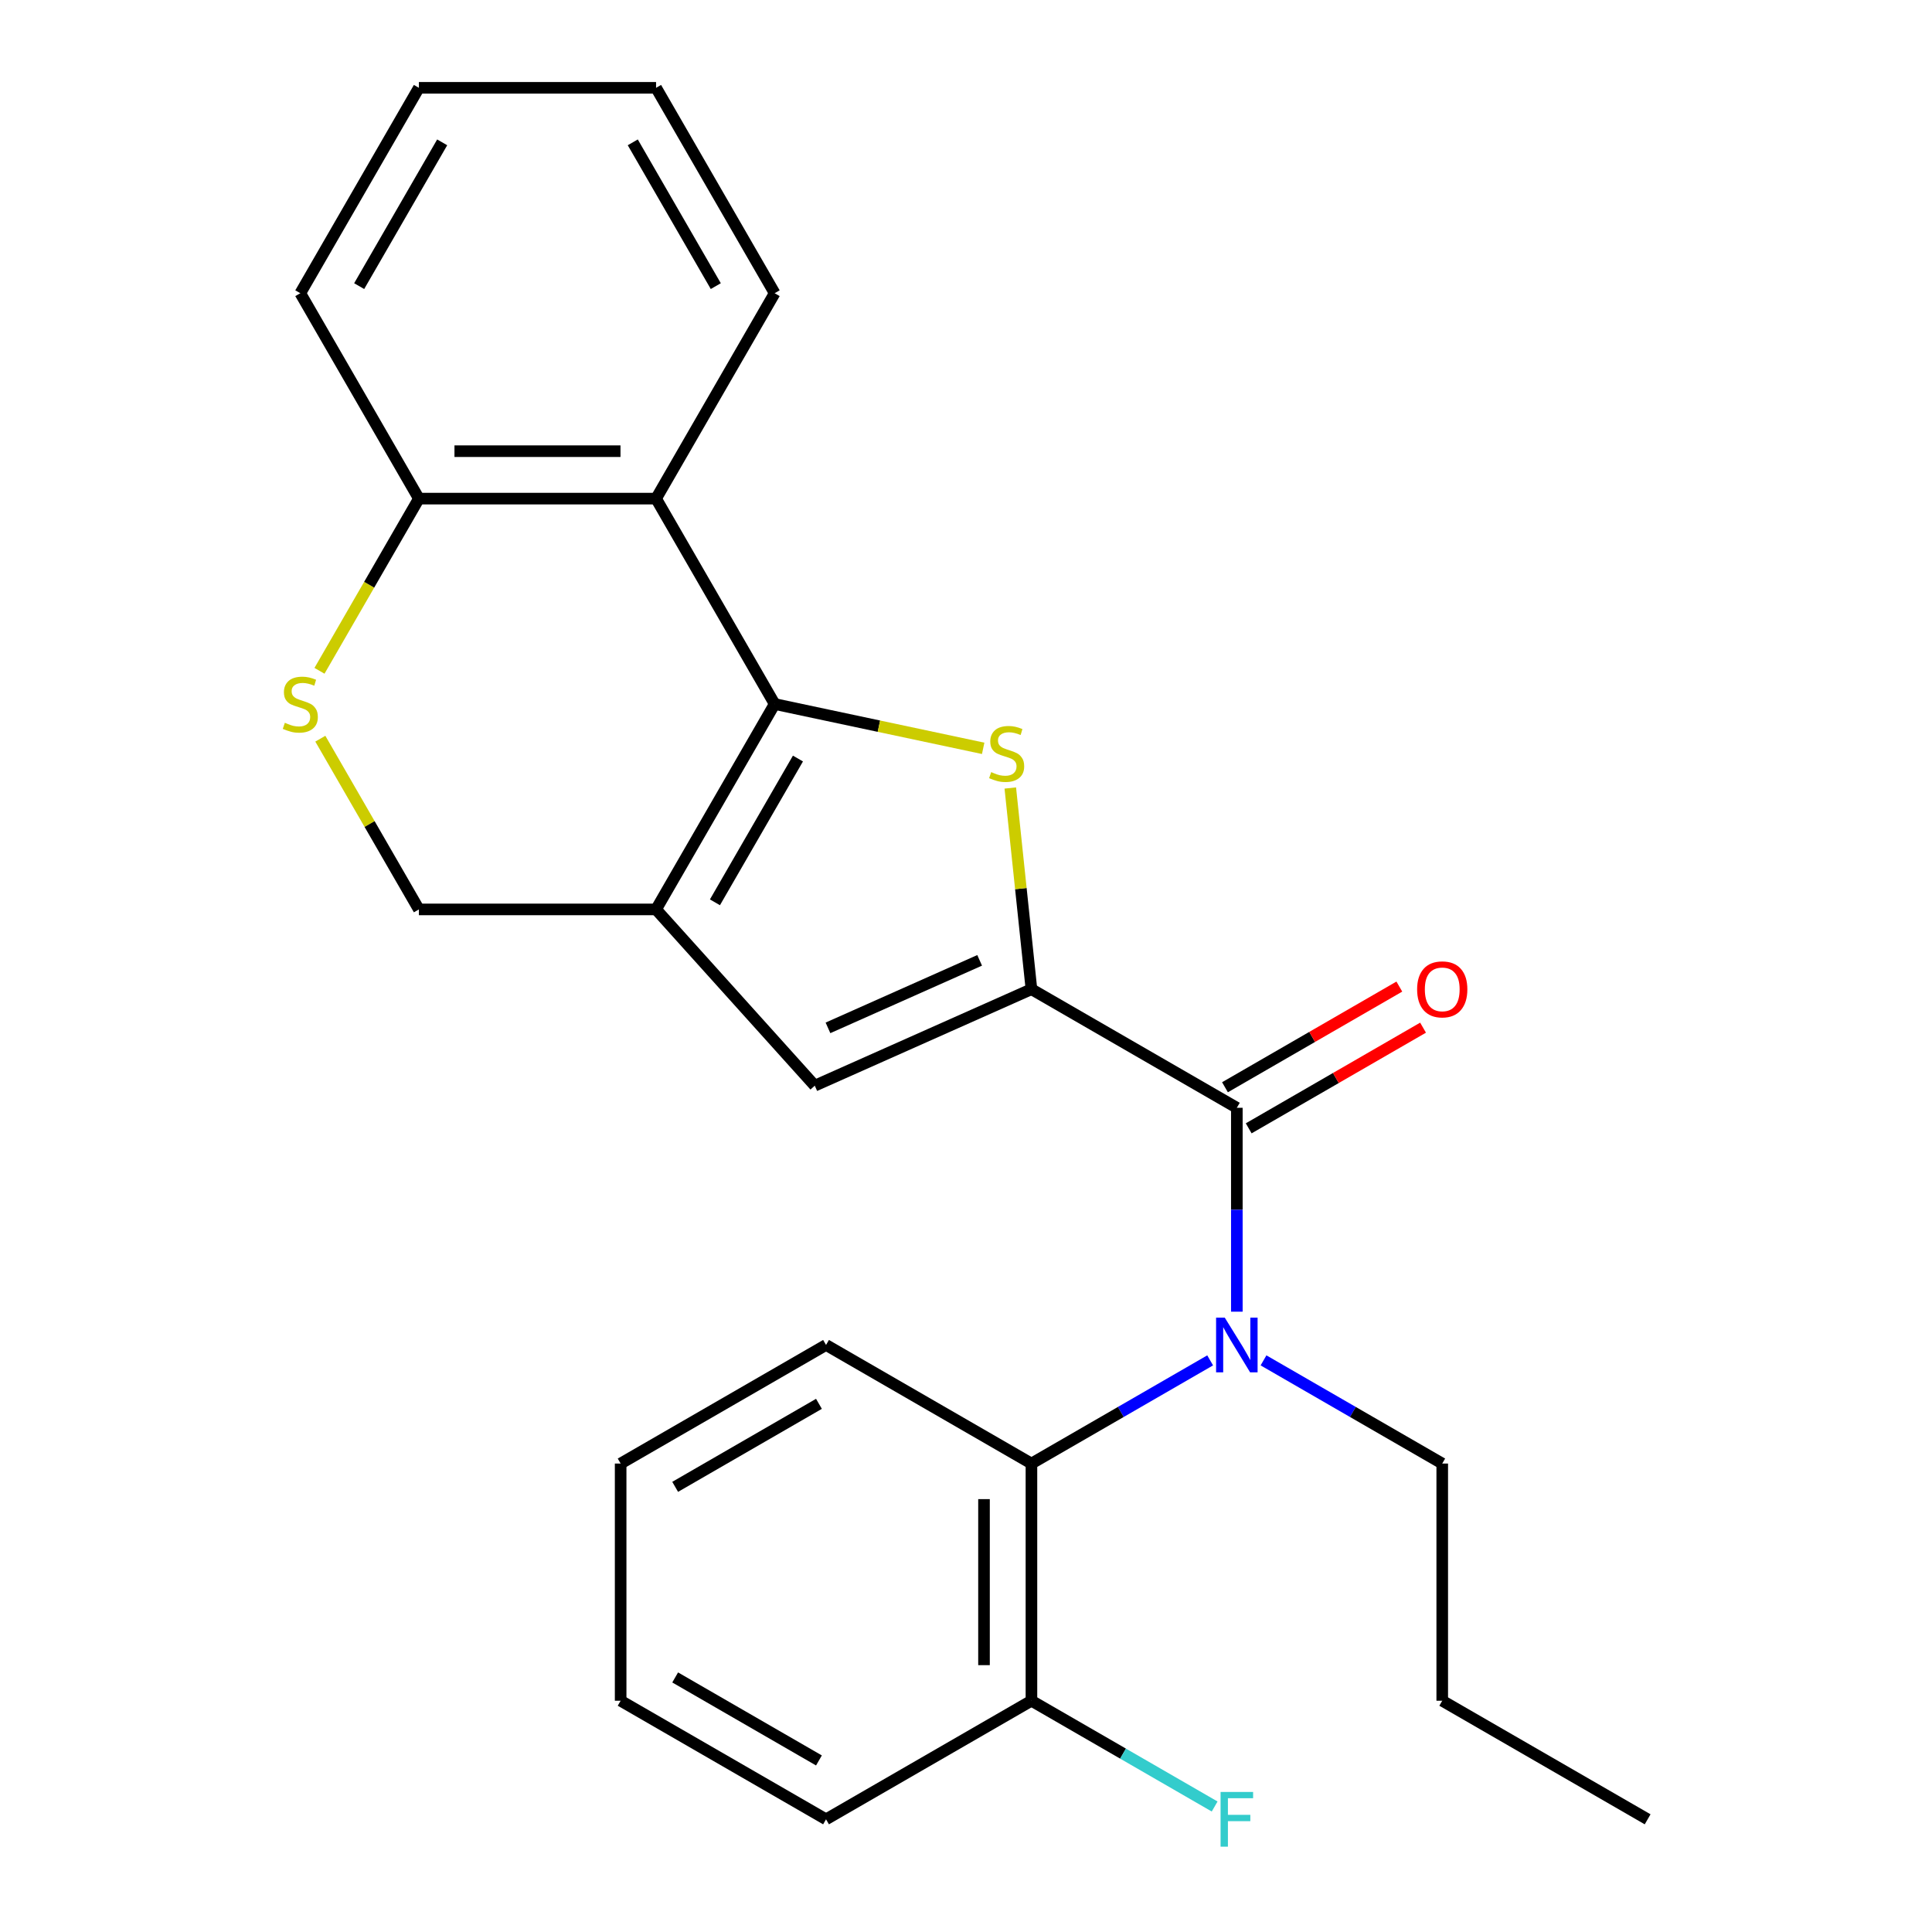 <?xml version='1.0' encoding='iso-8859-1'?>
<svg version='1.1' baseProfile='full'
              xmlns='http://www.w3.org/2000/svg'
                      xmlns:rdkit='http://www.rdkit.org/xml'
                      xmlns:xlink='http://www.w3.org/1999/xlink'
                  xml:space='preserve'
width='1000px' height='1000px' viewBox='0 0 1000 1000'>
<!-- END OF HEADER -->
<rect style='opacity:1.0;fill:#FFFFFF;stroke:none' width='1000' height='1000' x='0' y='0'> </rect>
<path class='bond-1' d='M 400.961,364.398 L 454.926,375.869' style='fill:none;fill-rule:evenodd;stroke:#000000;stroke-width:6px;stroke-linecap:butt;stroke-linejoin:miter;stroke-opacity:1' />
<path class='bond-1' d='M 454.926,375.869 L 508.89,387.339' style='fill:none;fill-rule:evenodd;stroke:#CCCC00;stroke-width:6px;stroke-linecap:butt;stroke-linejoin:miter;stroke-opacity:1' />
<path class='bond-2' d='M 400.961,364.398 L 339.58,470.712' style='fill:none;fill-rule:evenodd;stroke:#000000;stroke-width:6px;stroke-linecap:butt;stroke-linejoin:miter;stroke-opacity:1' />
<path class='bond-2' d='M 413.017,392.621 L 370.05,467.041' style='fill:none;fill-rule:evenodd;stroke:#000000;stroke-width:6px;stroke-linecap:butt;stroke-linejoin:miter;stroke-opacity:1' />
<path class='bond-6' d='M 400.961,364.398 L 339.58,258.084' style='fill:none;fill-rule:evenodd;stroke:#000000;stroke-width:6px;stroke-linecap:butt;stroke-linejoin:miter;stroke-opacity:1' />
<path class='bond-0' d='M 533.872,512.01 L 528.399,459.94' style='fill:none;fill-rule:evenodd;stroke:#000000;stroke-width:6px;stroke-linecap:butt;stroke-linejoin:miter;stroke-opacity:1' />
<path class='bond-0' d='M 528.399,459.94 L 522.926,407.871' style='fill:none;fill-rule:evenodd;stroke:#CCCC00;stroke-width:6px;stroke-linecap:butt;stroke-linejoin:miter;stroke-opacity:1' />
<path class='bond-3' d='M 533.872,512.01 L 640.186,573.391' style='fill:none;fill-rule:evenodd;stroke:#000000;stroke-width:6px;stroke-linecap:butt;stroke-linejoin:miter;stroke-opacity:1' />
<path class='bond-26' d='M 533.872,512.01 L 421.723,561.942' style='fill:none;fill-rule:evenodd;stroke:#000000;stroke-width:6px;stroke-linecap:butt;stroke-linejoin:miter;stroke-opacity:1' />
<path class='bond-26' d='M 507.063,497.071 L 428.559,532.023' style='fill:none;fill-rule:evenodd;stroke:#000000;stroke-width:6px;stroke-linecap:butt;stroke-linejoin:miter;stroke-opacity:1' />
<path class='bond-4' d='M 339.58,470.712 L 421.723,561.942' style='fill:none;fill-rule:evenodd;stroke:#000000;stroke-width:6px;stroke-linecap:butt;stroke-linejoin:miter;stroke-opacity:1' />
<path class='bond-9' d='M 339.58,470.712 L 216.819,470.712' style='fill:none;fill-rule:evenodd;stroke:#000000;stroke-width:6px;stroke-linecap:butt;stroke-linejoin:miter;stroke-opacity:1' />
<path class='bond-5' d='M 640.186,573.391 L 640.186,626.157' style='fill:none;fill-rule:evenodd;stroke:#000000;stroke-width:6px;stroke-linecap:butt;stroke-linejoin:miter;stroke-opacity:1' />
<path class='bond-5' d='M 640.186,626.157 L 640.186,678.923' style='fill:none;fill-rule:evenodd;stroke:#0000FF;stroke-width:6px;stroke-linecap:butt;stroke-linejoin:miter;stroke-opacity:1' />
<path class='bond-11' d='M 646.324,584.023 L 691.447,557.971' style='fill:none;fill-rule:evenodd;stroke:#000000;stroke-width:6px;stroke-linecap:butt;stroke-linejoin:miter;stroke-opacity:1' />
<path class='bond-11' d='M 691.447,557.971 L 736.57,531.919' style='fill:none;fill-rule:evenodd;stroke:#FF0000;stroke-width:6px;stroke-linecap:butt;stroke-linejoin:miter;stroke-opacity:1' />
<path class='bond-11' d='M 634.048,562.76 L 679.171,536.708' style='fill:none;fill-rule:evenodd;stroke:#000000;stroke-width:6px;stroke-linecap:butt;stroke-linejoin:miter;stroke-opacity:1' />
<path class='bond-11' d='M 679.171,536.708 L 724.293,510.656' style='fill:none;fill-rule:evenodd;stroke:#FF0000;stroke-width:6px;stroke-linecap:butt;stroke-linejoin:miter;stroke-opacity:1' />
<path class='bond-7' d='M 626.377,704.125 L 580.124,730.829' style='fill:none;fill-rule:evenodd;stroke:#0000FF;stroke-width:6px;stroke-linecap:butt;stroke-linejoin:miter;stroke-opacity:1' />
<path class='bond-7' d='M 580.124,730.829 L 533.872,757.533' style='fill:none;fill-rule:evenodd;stroke:#000000;stroke-width:6px;stroke-linecap:butt;stroke-linejoin:miter;stroke-opacity:1' />
<path class='bond-14' d='M 653.995,704.125 L 700.248,730.829' style='fill:none;fill-rule:evenodd;stroke:#0000FF;stroke-width:6px;stroke-linecap:butt;stroke-linejoin:miter;stroke-opacity:1' />
<path class='bond-14' d='M 700.248,730.829 L 746.5,757.533' style='fill:none;fill-rule:evenodd;stroke:#000000;stroke-width:6px;stroke-linecap:butt;stroke-linejoin:miter;stroke-opacity:1' />
<path class='bond-10' d='M 339.58,258.084 L 216.819,258.084' style='fill:none;fill-rule:evenodd;stroke:#000000;stroke-width:6px;stroke-linecap:butt;stroke-linejoin:miter;stroke-opacity:1' />
<path class='bond-10' d='M 321.166,233.531 L 235.233,233.531' style='fill:none;fill-rule:evenodd;stroke:#000000;stroke-width:6px;stroke-linecap:butt;stroke-linejoin:miter;stroke-opacity:1' />
<path class='bond-15' d='M 339.58,258.084 L 400.961,151.769' style='fill:none;fill-rule:evenodd;stroke:#000000;stroke-width:6px;stroke-linecap:butt;stroke-linejoin:miter;stroke-opacity:1' />
<path class='bond-12' d='M 533.872,757.533 L 533.872,880.295' style='fill:none;fill-rule:evenodd;stroke:#000000;stroke-width:6px;stroke-linecap:butt;stroke-linejoin:miter;stroke-opacity:1' />
<path class='bond-12' d='M 509.319,775.947 L 509.319,861.88' style='fill:none;fill-rule:evenodd;stroke:#000000;stroke-width:6px;stroke-linecap:butt;stroke-linejoin:miter;stroke-opacity:1' />
<path class='bond-16' d='M 533.872,757.533 L 427.557,696.152' style='fill:none;fill-rule:evenodd;stroke:#000000;stroke-width:6px;stroke-linecap:butt;stroke-linejoin:miter;stroke-opacity:1' />
<path class='bond-8' d='M 165.362,347.209 L 191.09,302.646' style='fill:none;fill-rule:evenodd;stroke:#CCCC00;stroke-width:6px;stroke-linecap:butt;stroke-linejoin:miter;stroke-opacity:1' />
<path class='bond-8' d='M 191.09,302.646 L 216.819,258.084' style='fill:none;fill-rule:evenodd;stroke:#000000;stroke-width:6px;stroke-linecap:butt;stroke-linejoin:miter;stroke-opacity:1' />
<path class='bond-25' d='M 165.801,382.347 L 191.31,426.53' style='fill:none;fill-rule:evenodd;stroke:#CCCC00;stroke-width:6px;stroke-linecap:butt;stroke-linejoin:miter;stroke-opacity:1' />
<path class='bond-25' d='M 191.31,426.53 L 216.819,470.712' style='fill:none;fill-rule:evenodd;stroke:#000000;stroke-width:6px;stroke-linecap:butt;stroke-linejoin:miter;stroke-opacity:1' />
<path class='bond-17' d='M 216.819,258.084 L 155.438,151.769' style='fill:none;fill-rule:evenodd;stroke:#000000;stroke-width:6px;stroke-linecap:butt;stroke-linejoin:miter;stroke-opacity:1' />
<path class='bond-13' d='M 533.872,880.295 L 581.284,907.668' style='fill:none;fill-rule:evenodd;stroke:#000000;stroke-width:6px;stroke-linecap:butt;stroke-linejoin:miter;stroke-opacity:1' />
<path class='bond-13' d='M 581.284,907.668 L 628.697,935.042' style='fill:none;fill-rule:evenodd;stroke:#33CCCC;stroke-width:6px;stroke-linecap:butt;stroke-linejoin:miter;stroke-opacity:1' />
<path class='bond-18' d='M 533.872,880.295 L 427.557,941.675' style='fill:none;fill-rule:evenodd;stroke:#000000;stroke-width:6px;stroke-linecap:butt;stroke-linejoin:miter;stroke-opacity:1' />
<path class='bond-19' d='M 746.5,757.533 L 746.5,880.295' style='fill:none;fill-rule:evenodd;stroke:#000000;stroke-width:6px;stroke-linecap:butt;stroke-linejoin:miter;stroke-opacity:1' />
<path class='bond-20' d='M 400.961,151.769 L 339.58,45.455' style='fill:none;fill-rule:evenodd;stroke:#000000;stroke-width:6px;stroke-linecap:butt;stroke-linejoin:miter;stroke-opacity:1' />
<path class='bond-20' d='M 370.491,148.098 L 327.524,73.678' style='fill:none;fill-rule:evenodd;stroke:#000000;stroke-width:6px;stroke-linecap:butt;stroke-linejoin:miter;stroke-opacity:1' />
<path class='bond-21' d='M 427.557,696.152 L 321.243,757.533' style='fill:none;fill-rule:evenodd;stroke:#000000;stroke-width:6px;stroke-linecap:butt;stroke-linejoin:miter;stroke-opacity:1' />
<path class='bond-21' d='M 423.886,726.622 L 349.466,769.589' style='fill:none;fill-rule:evenodd;stroke:#000000;stroke-width:6px;stroke-linecap:butt;stroke-linejoin:miter;stroke-opacity:1' />
<path class='bond-27' d='M 155.438,151.769 L 216.819,45.455' style='fill:none;fill-rule:evenodd;stroke:#000000;stroke-width:6px;stroke-linecap:butt;stroke-linejoin:miter;stroke-opacity:1' />
<path class='bond-27' d='M 185.908,148.098 L 228.874,73.678' style='fill:none;fill-rule:evenodd;stroke:#000000;stroke-width:6px;stroke-linecap:butt;stroke-linejoin:miter;stroke-opacity:1' />
<path class='bond-28' d='M 427.557,941.675 L 321.243,880.295' style='fill:none;fill-rule:evenodd;stroke:#000000;stroke-width:6px;stroke-linecap:butt;stroke-linejoin:miter;stroke-opacity:1' />
<path class='bond-28' d='M 423.886,911.205 L 349.466,868.239' style='fill:none;fill-rule:evenodd;stroke:#000000;stroke-width:6px;stroke-linecap:butt;stroke-linejoin:miter;stroke-opacity:1' />
<path class='bond-22' d='M 746.5,880.295 L 852.815,941.675' style='fill:none;fill-rule:evenodd;stroke:#000000;stroke-width:6px;stroke-linecap:butt;stroke-linejoin:miter;stroke-opacity:1' />
<path class='bond-23' d='M 339.58,45.455 L 216.819,45.455' style='fill:none;fill-rule:evenodd;stroke:#000000;stroke-width:6px;stroke-linecap:butt;stroke-linejoin:miter;stroke-opacity:1' />
<path class='bond-24' d='M 321.243,757.533 L 321.243,880.295' style='fill:none;fill-rule:evenodd;stroke:#000000;stroke-width:6px;stroke-linecap:butt;stroke-linejoin:miter;stroke-opacity:1' />
<path  class='atom-2' d='M 513.039 399.642
Q 513.359 399.762, 514.679 400.322
Q 515.999 400.882, 517.439 401.242
Q 518.919 401.562, 520.359 401.562
Q 523.039 401.562, 524.599 400.282
Q 526.159 398.962, 526.159 396.682
Q 526.159 395.122, 525.359 394.162
Q 524.599 393.202, 523.399 392.682
Q 522.199 392.162, 520.199 391.562
Q 517.679 390.802, 516.159 390.082
Q 514.679 389.362, 513.599 387.842
Q 512.559 386.322, 512.559 383.762
Q 512.559 380.202, 514.959 378.002
Q 517.399 375.802, 522.199 375.802
Q 525.479 375.802, 529.199 377.362
L 528.279 380.442
Q 524.879 379.042, 522.319 379.042
Q 519.559 379.042, 518.039 380.202
Q 516.519 381.322, 516.559 383.282
Q 516.559 384.802, 517.319 385.722
Q 518.119 386.642, 519.239 387.162
Q 520.399 387.682, 522.319 388.282
Q 524.879 389.082, 526.399 389.882
Q 527.919 390.682, 528.999 392.322
Q 530.119 393.922, 530.119 396.682
Q 530.119 400.602, 527.479 402.722
Q 524.879 404.802, 520.519 404.802
Q 517.999 404.802, 516.079 404.242
Q 514.199 403.722, 511.959 402.802
L 513.039 399.642
' fill='#CCCC00'/>
<path  class='atom-6' d='M 633.926 681.992
L 643.206 696.992
Q 644.126 698.472, 645.606 701.152
Q 647.086 703.832, 647.166 703.992
L 647.166 681.992
L 650.926 681.992
L 650.926 710.312
L 647.046 710.312
L 637.086 693.912
Q 635.926 691.992, 634.686 689.792
Q 633.486 687.592, 633.126 686.912
L 633.126 710.312
L 629.446 710.312
L 629.446 681.992
L 633.926 681.992
' fill='#0000FF'/>
<path  class='atom-9' d='M 147.438 374.118
Q 147.758 374.238, 149.078 374.798
Q 150.398 375.358, 151.838 375.718
Q 153.318 376.038, 154.758 376.038
Q 157.438 376.038, 158.998 374.758
Q 160.558 373.438, 160.558 371.158
Q 160.558 369.598, 159.758 368.638
Q 158.998 367.678, 157.798 367.158
Q 156.598 366.638, 154.598 366.038
Q 152.078 365.278, 150.558 364.558
Q 149.078 363.838, 147.998 362.318
Q 146.958 360.798, 146.958 358.238
Q 146.958 354.678, 149.358 352.478
Q 151.798 350.278, 156.598 350.278
Q 159.878 350.278, 163.598 351.838
L 162.678 354.918
Q 159.278 353.518, 156.718 353.518
Q 153.958 353.518, 152.438 354.678
Q 150.918 355.798, 150.958 357.758
Q 150.958 359.278, 151.718 360.198
Q 152.518 361.118, 153.638 361.638
Q 154.798 362.158, 156.718 362.758
Q 159.278 363.558, 160.798 364.358
Q 162.318 365.158, 163.398 366.798
Q 164.518 368.398, 164.518 371.158
Q 164.518 375.078, 161.878 377.198
Q 159.278 379.278, 154.918 379.278
Q 152.398 379.278, 150.478 378.718
Q 148.598 378.198, 146.358 377.278
L 147.438 374.118
' fill='#CCCC00'/>
<path  class='atom-12' d='M 733.5 512.09
Q 733.5 505.29, 736.86 501.49
Q 740.22 497.69, 746.5 497.69
Q 752.78 497.69, 756.14 501.49
Q 759.5 505.29, 759.5 512.09
Q 759.5 518.97, 756.1 522.89
Q 752.7 526.77, 746.5 526.77
Q 740.26 526.77, 736.86 522.89
Q 733.5 519.01, 733.5 512.09
M 746.5 523.57
Q 750.82 523.57, 753.14 520.69
Q 755.5 517.77, 755.5 512.09
Q 755.5 506.53, 753.14 503.73
Q 750.82 500.89, 746.5 500.89
Q 742.18 500.89, 739.82 503.69
Q 737.5 506.49, 737.5 512.09
Q 737.5 517.81, 739.82 520.69
Q 742.18 523.57, 746.5 523.57
' fill='#FF0000'/>
<path  class='atom-14' d='M 631.766 927.515
L 648.606 927.515
L 648.606 930.755
L 635.566 930.755
L 635.566 939.355
L 647.166 939.355
L 647.166 942.635
L 635.566 942.635
L 635.566 955.835
L 631.766 955.835
L 631.766 927.515
' fill='#33CCCC'/>
</svg>
